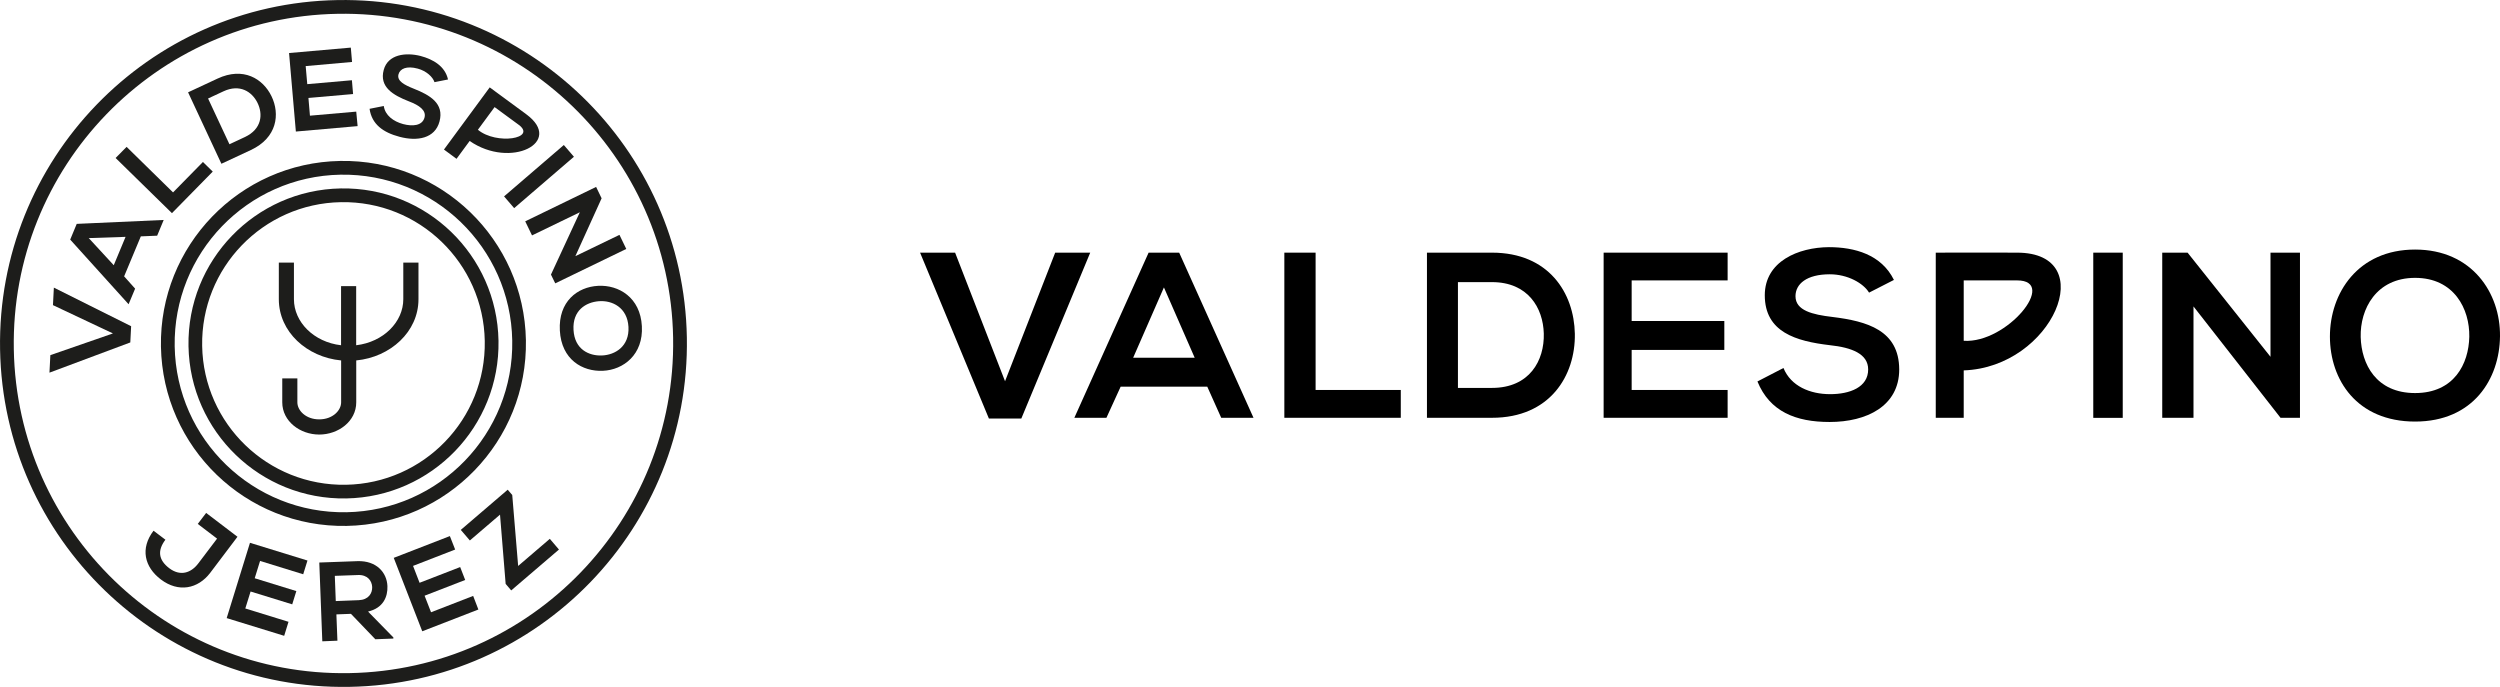 <svg xmlns="http://www.w3.org/2000/svg" xmlns:xlink="http://www.w3.org/1999/xlink" id="Capa_1" x="0px" y="0px" viewBox="0 0 363.94 100" style="enable-background:new 0 0 363.94 100;" xml:space="preserve">
<style type="text/css">
	.st0{fill:#1D1D1B;}
	.st1{fill-rule:evenodd;clip-rule:evenodd;fill:#1D1D1B;}
</style>
<g>
	<g>
		<path class="st0" d="M59.86,38.23h-0.1h-1.05v5.33c0,3.29-2.87,6.23-6.86,6.7v-8.61H50.8h-0.1h-1.05v8.61    c-3.99-0.46-6.86-3.4-6.86-6.7v-5.33h-1.05h-0.1h-1.05v5.33c0,4.75,4.09,8.44,9.07,8.91v6.1c0,1.19-1.24,2.48-3.19,2.48    c-1.95,0-3.18-1.29-3.18-2.48v-3.48h-1.05h-0.1h-1.05v3.48c0,2.76,2.6,4.69,5.38,4.69c2.78,0,5.39-1.92,5.39-4.69v-6.1    c4.97-0.48,9.06-4.17,9.06-8.91v-5.33H59.86z"></path>
		<path class="st1" d="M0.01,50.87C-0.47,23.26,21.52,0.49,49.13,0.01c27.61-0.48,50.38,21.51,50.86,49.12S78.48,99.51,50.87,99.99    C23.26,100.47,0.49,78.48,0.01,50.87z M49.16,2.01c26.51-0.46,48.37,20.65,48.83,47.15c0.46,26.51-20.65,48.37-47.15,48.83    C24.33,98.46,2.47,77.34,2.01,50.84C1.54,24.33,22.66,2.47,49.16,2.01z"></path>
		<path class="st1" d="M49.61,27.43c-12.46,0.22-22.39,10.5-22.17,22.96c0.22,12.46,10.5,22.39,22.96,22.17    c12.46-0.22,22.39-10.5,22.17-22.96C72.35,37.14,62.07,27.21,49.61,27.43z M50.36,70.57C39,70.77,29.63,61.72,29.43,50.36    C29.23,39,38.28,29.63,49.64,29.43c11.36-0.2,20.73,8.85,20.93,20.21C70.77,61,61.72,70.37,50.36,70.57z"></path>
		<path class="st1" d="M23.43,50.46c-0.26-14.67,11.43-26.78,26.1-27.03c14.67-0.26,26.77,11.43,27.03,26.1    c0.26,14.67-11.43,26.77-26.1,27.03C35.79,76.82,23.69,65.14,23.43,50.46z M74.57,49.57c0.24,13.57-10.57,24.76-24.14,25    C36.86,74.8,25.67,64,25.43,50.43C25.2,36.86,36,25.67,49.57,25.43C63.14,25.2,74.33,36,74.57,49.57z"></path>
		<g>
			<g>
				<path class="st0" d="M30.61,83.38c-1.79,2.36-4.63,2.92-7.2,0.97c-2.38-1.81-3.03-4.5-1.06-7.09l1.73,1.31      c-1.19,1.57-1.02,2.95,0.56,4.15c1.6,1.21,3.16,0.7,4.21-0.68l2.75-3.63l-2.81-2.14l1.22-1.6c1.52,1.15,3.03,2.31,4.56,3.47      L30.61,83.38z"></path>
				<path class="st0" d="M41.37,92.56L33,89.98c1.13-3.65,2.26-7.31,3.39-10.96l8.37,2.58l-0.62,2l-6.28-1.94l-0.78,2.52l6.06,1.87      l-0.6,1.93l-6.06-1.87l-0.77,2.47L42,90.52L41.37,92.56z"></path>
				<path class="st0" d="M57.26,92.96l-2.62,0.1l-3.55-3.7l-2.12,0.08l0.15,3.83l-2.2,0.09l-0.44-11.47      c1.85-0.07,3.71-0.13,5.56-0.2c2.76-0.09,4.28,1.65,4.36,3.63c0.06,1.57-0.61,3.19-2.82,3.71l3.69,3.77L57.26,92.96z       M48.74,83.83l0.14,3.67l3.36-0.13c1.4-0.06,1.97-0.99,1.94-1.91c-0.04-0.92-0.69-1.81-2.07-1.75L48.74,83.83z"></path>
				<path class="st0" d="M69.64,88.73l-8.17,3.17c-1.38-3.56-2.77-7.13-4.15-10.69l8.17-3.17L66.26,80l-6.13,2.38l0.95,2.46      l5.91-2.29l0.73,1.88l-5.91,2.29l0.94,2.41l6.13-2.38L69.64,88.73z"></path>
				<path class="st0" d="M67.08,77.14l6.83-5.85l0.66,0.77l0.86,10.33l4.61-3.95L81.37,80l-6.95,5.95l-0.81-0.95l-0.82-10.08      l-4.39,3.76L67.08,77.14z"></path>
			</g>
		</g>
		<path class="st1" d="M76.62,16.64c-1.77-1.32-3.55-2.62-5.33-3.92l-6.66,9.05l1.83,1.35l1.91-2.6    C74.33,24.65,82.15,20.71,76.62,16.64z M72,15.59l3.5,2.57c2.71,2-3.22,2.98-5.93,0.73L72,15.59z"></path>
		<path class="st0" d="M19.09,47.49l-0.12,2.36l-11.77,4.4l0.13-2.55l9.11-3.16l-8.73-4.12l0.13-2.55L19.09,47.49z"></path>
		<path class="st0" d="M20.5,34.41l-2.43,5.82l1.6,1.79l-0.95,2.27l-8.5-9.41l0.95-2.29l12.66-0.57l-0.95,2.29L20.5,34.41z     M12.92,34.66l3.64,3.95l1.72-4.13L12.92,34.66z"></path>
		<path class="st0" d="M18.43,21.38l6.76,6.63l4.35-4.43l1.43,1.4l-5.94,6.05L16.83,23L18.43,21.38z"></path>
		<path class="st0" d="M39.52,14c1.27,2.61,0.83,6.05-3,7.84c-1.34,0.63-2.95,1.38-4.29,2l-4.85-10.4c1.34-0.63,2.95-1.38,4.29-2    C35.42,9.69,38.28,11.45,39.52,14z M33.4,21l2.25-1.05c2.48-1.16,2.66-3.34,1.82-5.01c-0.8-1.6-2.56-2.75-4.93-1.65l-2.25,1.05    L33.4,21z"></path>
		<path class="st0" d="M52.06,18.36l-8.99,0.79c-0.33-3.8-0.66-7.62-0.99-11.43l8.99-0.79l0.18,2.09L44.5,9.62l0.23,2.63l6.5-0.57    l0.17,2.01l-6.5,0.57l0.22,2.58l6.74-0.59L52.06,18.36z"></path>
		<path class="st0" d="M63.25,11.96c-0.23-0.74-1.17-1.63-2.43-1.97c-1.63-0.44-2.59,0.01-2.81,0.83c-0.26,0.97,0.87,1.55,2.22,2.09    c2.35,0.93,4.46,2.14,3.75,4.78c-0.66,2.47-3.24,2.92-5.83,2.22c-2.38-0.63-4.03-1.82-4.35-4.07l2.07-0.41    c0.19,1.36,1.4,2.25,2.81,2.63c1.38,0.37,2.8,0.25,3.12-0.95c0.28-1.04-0.76-1.78-2.26-2.35c-2.31-0.9-4.35-2.09-3.68-4.58    c0.61-2.28,3.22-2.58,5.37-2.03c1.81,0.48,3.56,1.48,3.99,3.42L63.25,11.96z"></path>
		<path class="st0" d="M73.38,28.59l8.7-7.48l1.47,1.71l-8.7,7.48L73.38,28.59z"></path>
		<path class="st0" d="M90.18,34.19l0.99,2.05l-10.34,5.01l-0.62-1.27l-0.01,0.01l4.21-9.09l-6.96,3.37l-0.99-2.05l10.32-5.01    l0.8,1.66l-3.82,8.42L90.18,34.19z"></path>
		<path class="st0" d="M87.76,53.98c-2.96,0.13-6.03-1.62-6.26-5.86c-0.23-4.23,2.56-6.35,5.57-6.51c3.01-0.16,6.15,1.7,6.37,5.87    C93.67,51.62,90.76,53.85,87.76,53.98z M87.17,43.85c-1.88,0.15-3.84,1.33-3.68,4.17c0.15,2.84,2.24,3.8,4.12,3.73    c1.93-0.07,4.03-1.32,3.88-4.16C91.33,44.74,89.09,43.69,87.17,43.85z"></path>
	</g>
	<g>
		<polygon points="158.71,36.78 148.68,60.93 143.96,60.93 133.94,36.78 139.04,36.78 146.31,55.5 153.61,36.78   "></polygon>
		<path d="M171.66,36.78h-4.45L156.4,60.82h4.67l2.07-4.53l12.61,0l2.03,4.53h4.7L171.66,36.78z M164.96,52.08l4.48-10.24    l4.48,10.24H164.96z"></path>
		<polygon points="191.52,36.78 186.97,36.78 186.97,60.82 203.92,60.82 203.92,56.77 191.52,56.77   "></polygon>
		<path d="M217.2,36.78h-9.47l0,24.04h9.47c8.44,0,12.16-6.14,12.06-12.23C229.15,42.65,225.46,36.78,217.2,36.78z M217.2,56.47    h-4.96l0-15.4h4.96c5.24,0,7.44,3.75,7.54,7.49C224.84,52.48,222.67,56.47,217.2,56.47z"></path>
		<polygon points="251.5,56.77 237.53,56.77 237.53,50.94 251.02,50.94 251.02,46.73 237.53,46.73 237.53,40.82 251.5,40.82     251.5,36.78 233.45,36.78 233.45,60.82 251.5,60.82   "></polygon>
		<path d="M266.75,46.14c-2.89-0.34-5.37-0.93-5.37-3.02c0-1.78,1.62-3.19,4.99-3.19c2.62,0,4.89,1.3,5.72,2.67l3.62-1.85    c-1.83-3.7-5.72-4.77-9.47-4.77c-4.44,0.03-9.33,2.06-9.33,7c0,5.38,4.55,6.69,9.47,7.27c3.21,0.34,5.58,1.27,5.58,3.53    c0,2.61-2.69,3.6-5.54,3.6c-2.93,0-5.72-1.17-6.79-3.81l-3.79,1.96c1.79,4.39,5.58,5.9,10.51,5.9c5.37,0,10.13-2.3,10.13-7.65    C276.46,48.06,271.78,46.76,266.75,46.14z"></path>
		<path d="M293.64,36.78c-3.95-0.03-7.89,0-11.84,0l0,24.04h4.07v-6.9C298.83,53.48,305.91,36.78,293.64,36.78z M285.87,49.61    l0-8.79l7.77,0C299.67,40.82,292.16,50.03,285.87,49.61z"></path>
		<rect x="304.73" y="36.78" width="4.29" height="24.05"></rect>
		<polygon points="330.53,51.94 318.46,36.78 314.77,36.78 314.77,60.82 319.32,60.82 319.32,44.61 331.99,60.82 334.82,60.82     334.82,36.78 330.53,36.78   "></polygon>
		<path d="M351.58,36.33c-8.34,0-12.4,6.35-12.4,12.66c0,6.31,3.93,12.38,12.4,12.38c8.47,0,12.3-6.21,12.36-12.42    C364.01,42.68,359.88,36.33,351.58,36.33z M351.58,57.22c-5.68,0-7.82-4.22-7.92-8.16c-0.1-4.05,2.24-8.61,7.92-8.61    c5.68,0,7.96,4.53,7.89,8.57C359.39,52.97,357.26,57.22,351.58,57.22z"></path>
	</g>
</g>
</svg>